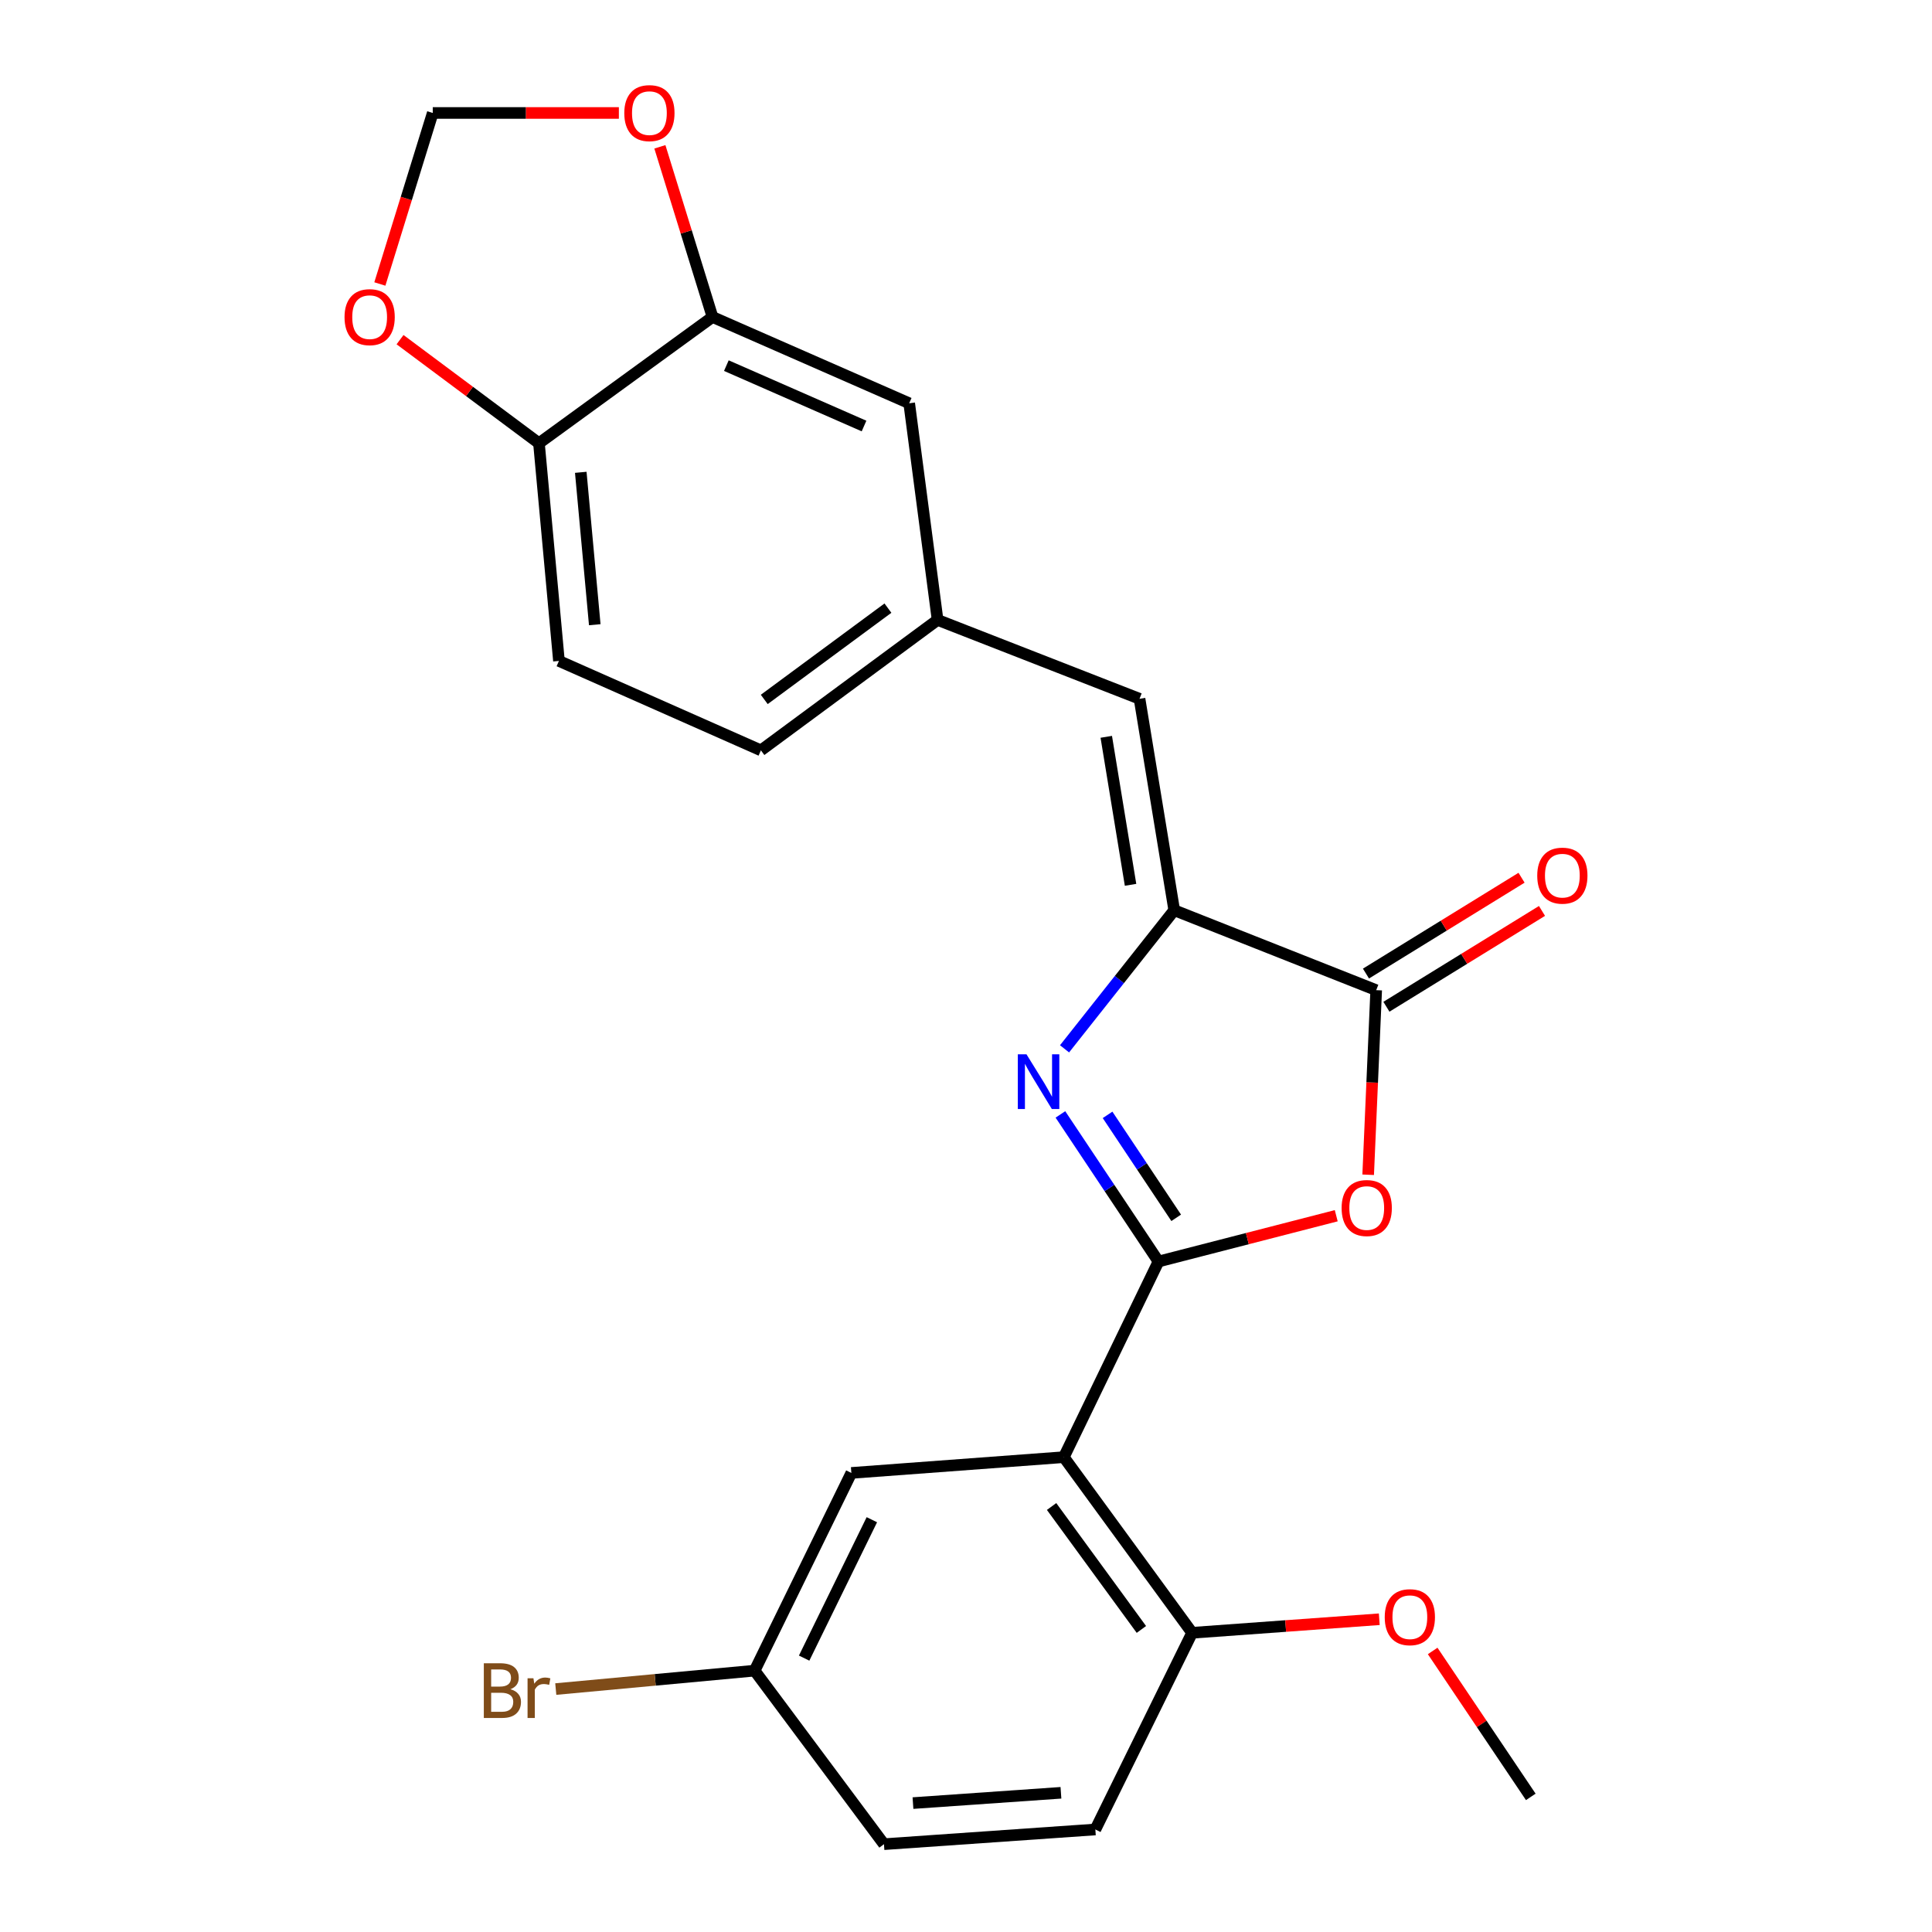 <?xml version='1.0' encoding='iso-8859-1'?>
<svg version='1.1' baseProfile='full'
              xmlns='http://www.w3.org/2000/svg'
                      xmlns:rdkit='http://www.rdkit.org/xml'
                      xmlns:xlink='http://www.w3.org/1999/xlink'
                  xml:space='preserve'
width='1000px' height='1000px' viewBox='0 0 1000 1000'>
<!-- END OF HEADER -->
<rect style='opacity:1.0;fill:#FFFFFF;stroke:none' width='1000' height='1000' x='0' y='0'> </rect>
<path class='bond-0' d='M 599.629,652.958 L 574.248,614.89' style='fill:none;fill-rule:evenodd;stroke:#000000;stroke-width:6px;stroke-linecap:butt;stroke-linejoin:miter;stroke-opacity:1' />
<path class='bond-0' d='M 574.248,614.89 L 548.868,576.821' style='fill:none;fill-rule:evenodd;stroke:#0000FF;stroke-width:6px;stroke-linecap:butt;stroke-linejoin:miter;stroke-opacity:1' />
<path class='bond-0' d='M 608.802,630.345 L 591.036,603.697' style='fill:none;fill-rule:evenodd;stroke:#000000;stroke-width:6px;stroke-linecap:butt;stroke-linejoin:miter;stroke-opacity:1' />
<path class='bond-0' d='M 591.036,603.697 L 573.27,577.049' style='fill:none;fill-rule:evenodd;stroke:#0000FF;stroke-width:6px;stroke-linecap:butt;stroke-linejoin:miter;stroke-opacity:1' />
<path class='bond-1' d='M 599.629,652.958 L 645.632,641.108' style='fill:none;fill-rule:evenodd;stroke:#000000;stroke-width:6px;stroke-linecap:butt;stroke-linejoin:miter;stroke-opacity:1' />
<path class='bond-1' d='M 645.632,641.108 L 691.635,629.258' style='fill:none;fill-rule:evenodd;stroke:#FF0000;stroke-width:6px;stroke-linecap:butt;stroke-linejoin:miter;stroke-opacity:1' />
<path class='bond-3' d='M 599.629,652.958 L 550.633,754.223' style='fill:none;fill-rule:evenodd;stroke:#000000;stroke-width:6px;stroke-linecap:butt;stroke-linejoin:miter;stroke-opacity:1' />
<path class='bond-2' d='M 551.006,542.875 L 579.392,507.003' style='fill:none;fill-rule:evenodd;stroke:#0000FF;stroke-width:6px;stroke-linecap:butt;stroke-linejoin:miter;stroke-opacity:1' />
<path class='bond-2' d='M 579.392,507.003 L 607.778,471.131' style='fill:none;fill-rule:evenodd;stroke:#000000;stroke-width:6px;stroke-linecap:butt;stroke-linejoin:miter;stroke-opacity:1' />
<path class='bond-4' d='M 708.163,608.053 L 710.24,560.279' style='fill:none;fill-rule:evenodd;stroke:#FF0000;stroke-width:6px;stroke-linecap:butt;stroke-linejoin:miter;stroke-opacity:1' />
<path class='bond-4' d='M 710.24,560.279 L 712.316,512.505' style='fill:none;fill-rule:evenodd;stroke:#000000;stroke-width:6px;stroke-linecap:butt;stroke-linejoin:miter;stroke-opacity:1' />
<path class='bond-5' d='M 607.778,471.131 L 589.821,361.694' style='fill:none;fill-rule:evenodd;stroke:#000000;stroke-width:6px;stroke-linecap:butt;stroke-linejoin:miter;stroke-opacity:1' />
<path class='bond-5' d='M 585.174,457.983 L 572.604,381.377' style='fill:none;fill-rule:evenodd;stroke:#000000;stroke-width:6px;stroke-linecap:butt;stroke-linejoin:miter;stroke-opacity:1' />
<path class='bond-24' d='M 607.778,471.131 L 712.316,512.505' style='fill:none;fill-rule:evenodd;stroke:#000000;stroke-width:6px;stroke-linecap:butt;stroke-linejoin:miter;stroke-opacity:1' />
<path class='bond-7' d='M 550.633,754.223 L 617.037,845.131' style='fill:none;fill-rule:evenodd;stroke:#000000;stroke-width:6px;stroke-linecap:butt;stroke-linejoin:miter;stroke-opacity:1' />
<path class='bond-7' d='M 544.3,779.761 L 590.783,843.396' style='fill:none;fill-rule:evenodd;stroke:#000000;stroke-width:6px;stroke-linecap:butt;stroke-linejoin:miter;stroke-opacity:1' />
<path class='bond-8' d='M 550.633,754.223 L 440.658,762.384' style='fill:none;fill-rule:evenodd;stroke:#000000;stroke-width:6px;stroke-linecap:butt;stroke-linejoin:miter;stroke-opacity:1' />
<path class='bond-13' d='M 717.607,521.094 L 757.87,496.293' style='fill:none;fill-rule:evenodd;stroke:#000000;stroke-width:6px;stroke-linecap:butt;stroke-linejoin:miter;stroke-opacity:1' />
<path class='bond-13' d='M 757.87,496.293 L 798.134,471.491' style='fill:none;fill-rule:evenodd;stroke:#FF0000;stroke-width:6px;stroke-linecap:butt;stroke-linejoin:miter;stroke-opacity:1' />
<path class='bond-13' d='M 707.025,503.915 L 747.288,479.114' style='fill:none;fill-rule:evenodd;stroke:#000000;stroke-width:6px;stroke-linecap:butt;stroke-linejoin:miter;stroke-opacity:1' />
<path class='bond-13' d='M 747.288,479.114 L 787.552,454.312' style='fill:none;fill-rule:evenodd;stroke:#FF0000;stroke-width:6px;stroke-linecap:butt;stroke-linejoin:miter;stroke-opacity:1' />
<path class='bond-11' d='M 589.821,361.694 L 485.293,320.87' style='fill:none;fill-rule:evenodd;stroke:#000000;stroke-width:6px;stroke-linecap:butt;stroke-linejoin:miter;stroke-opacity:1' />
<path class='bond-6' d='M 368.795,164.073 L 470.598,208.731' style='fill:none;fill-rule:evenodd;stroke:#000000;stroke-width:6px;stroke-linecap:butt;stroke-linejoin:miter;stroke-opacity:1' />
<path class='bond-6' d='M 375.96,189.249 L 447.222,220.51' style='fill:none;fill-rule:evenodd;stroke:#000000;stroke-width:6px;stroke-linecap:butt;stroke-linejoin:miter;stroke-opacity:1' />
<path class='bond-10' d='M 368.795,164.073 L 355.173,120.033' style='fill:none;fill-rule:evenodd;stroke:#000000;stroke-width:6px;stroke-linecap:butt;stroke-linejoin:miter;stroke-opacity:1' />
<path class='bond-10' d='M 355.173,120.033 L 341.551,75.994' style='fill:none;fill-rule:evenodd;stroke:#FF0000;stroke-width:6px;stroke-linecap:butt;stroke-linejoin:miter;stroke-opacity:1' />
<path class='bond-26' d='M 368.795,164.073 L 278.963,229.413' style='fill:none;fill-rule:evenodd;stroke:#000000;stroke-width:6px;stroke-linecap:butt;stroke-linejoin:miter;stroke-opacity:1' />
<path class='bond-17' d='M 617.037,845.131 L 566.953,946.934' style='fill:none;fill-rule:evenodd;stroke:#000000;stroke-width:6px;stroke-linecap:butt;stroke-linejoin:miter;stroke-opacity:1' />
<path class='bond-22' d='M 617.037,845.131 L 665.474,841.624' style='fill:none;fill-rule:evenodd;stroke:#000000;stroke-width:6px;stroke-linecap:butt;stroke-linejoin:miter;stroke-opacity:1' />
<path class='bond-22' d='M 665.474,841.624 L 713.911,838.116' style='fill:none;fill-rule:evenodd;stroke:#FF0000;stroke-width:6px;stroke-linecap:butt;stroke-linejoin:miter;stroke-opacity:1' />
<path class='bond-18' d='M 440.658,762.384 L 390.586,864.725' style='fill:none;fill-rule:evenodd;stroke:#000000;stroke-width:6px;stroke-linecap:butt;stroke-linejoin:miter;stroke-opacity:1' />
<path class='bond-18' d='M 451.271,786.602 L 416.22,858.241' style='fill:none;fill-rule:evenodd;stroke:#000000;stroke-width:6px;stroke-linecap:butt;stroke-linejoin:miter;stroke-opacity:1' />
<path class='bond-9' d='M 278.963,229.413 L 289.309,342.1' style='fill:none;fill-rule:evenodd;stroke:#000000;stroke-width:6px;stroke-linecap:butt;stroke-linejoin:miter;stroke-opacity:1' />
<path class='bond-9' d='M 300.607,244.471 L 307.849,323.352' style='fill:none;fill-rule:evenodd;stroke:#000000;stroke-width:6px;stroke-linecap:butt;stroke-linejoin:miter;stroke-opacity:1' />
<path class='bond-12' d='M 278.963,229.413 L 243.012,202.608' style='fill:none;fill-rule:evenodd;stroke:#000000;stroke-width:6px;stroke-linecap:butt;stroke-linejoin:miter;stroke-opacity:1' />
<path class='bond-12' d='M 243.012,202.608 L 207.061,175.804' style='fill:none;fill-rule:evenodd;stroke:#FF0000;stroke-width:6px;stroke-linecap:butt;stroke-linejoin:miter;stroke-opacity:1' />
<path class='bond-14' d='M 320.327,58.47 L 272.16,58.47' style='fill:none;fill-rule:evenodd;stroke:#FF0000;stroke-width:6px;stroke-linecap:butt;stroke-linejoin:miter;stroke-opacity:1' />
<path class='bond-14' d='M 272.16,58.47 L 223.992,58.47' style='fill:none;fill-rule:evenodd;stroke:#000000;stroke-width:6px;stroke-linecap:butt;stroke-linejoin:miter;stroke-opacity:1' />
<path class='bond-15' d='M 485.293,320.87 L 470.598,208.731' style='fill:none;fill-rule:evenodd;stroke:#000000;stroke-width:6px;stroke-linecap:butt;stroke-linejoin:miter;stroke-opacity:1' />
<path class='bond-19' d='M 485.293,320.87 L 393.847,388.384' style='fill:none;fill-rule:evenodd;stroke:#000000;stroke-width:6px;stroke-linecap:butt;stroke-linejoin:miter;stroke-opacity:1' />
<path class='bond-19' d='M 459.592,314.765 L 395.58,362.024' style='fill:none;fill-rule:evenodd;stroke:#000000;stroke-width:6px;stroke-linecap:butt;stroke-linejoin:miter;stroke-opacity:1' />
<path class='bond-27' d='M 196.612,146.99 L 210.302,102.73' style='fill:none;fill-rule:evenodd;stroke:#FF0000;stroke-width:6px;stroke-linecap:butt;stroke-linejoin:miter;stroke-opacity:1' />
<path class='bond-27' d='M 210.302,102.73 L 223.992,58.47' style='fill:none;fill-rule:evenodd;stroke:#000000;stroke-width:6px;stroke-linecap:butt;stroke-linejoin:miter;stroke-opacity:1' />
<path class='bond-16' d='M 289.309,342.1 L 393.847,388.384' style='fill:none;fill-rule:evenodd;stroke:#000000;stroke-width:6px;stroke-linecap:butt;stroke-linejoin:miter;stroke-opacity:1' />
<path class='bond-25' d='M 566.953,946.934 L 457.539,954.545' style='fill:none;fill-rule:evenodd;stroke:#000000;stroke-width:6px;stroke-linecap:butt;stroke-linejoin:miter;stroke-opacity:1' />
<path class='bond-25' d='M 549.141,927.948 L 472.551,933.276' style='fill:none;fill-rule:evenodd;stroke:#000000;stroke-width:6px;stroke-linecap:butt;stroke-linejoin:miter;stroke-opacity:1' />
<path class='bond-20' d='M 390.586,864.725 L 457.539,954.545' style='fill:none;fill-rule:evenodd;stroke:#000000;stroke-width:6px;stroke-linecap:butt;stroke-linejoin:miter;stroke-opacity:1' />
<path class='bond-21' d='M 390.586,864.725 L 339.125,869.49' style='fill:none;fill-rule:evenodd;stroke:#000000;stroke-width:6px;stroke-linecap:butt;stroke-linejoin:miter;stroke-opacity:1' />
<path class='bond-21' d='M 339.125,869.49 L 287.665,874.254' style='fill:none;fill-rule:evenodd;stroke:#7F4C19;stroke-width:6px;stroke-linecap:butt;stroke-linejoin:miter;stroke-opacity:1' />
<path class='bond-23' d='M 741.545,854.535 L 766.937,892.3' style='fill:none;fill-rule:evenodd;stroke:#FF0000;stroke-width:6px;stroke-linecap:butt;stroke-linejoin:miter;stroke-opacity:1' />
<path class='bond-23' d='M 766.937,892.3 L 792.329,930.064' style='fill:none;fill-rule:evenodd;stroke:#000000;stroke-width:6px;stroke-linecap:butt;stroke-linejoin:miter;stroke-opacity:1' />
<path  class='atom-1' d='M 531.303 545.704
L 540.583 560.704
Q 541.503 562.184, 542.983 564.864
Q 544.463 567.544, 544.543 567.704
L 544.543 545.704
L 548.303 545.704
L 548.303 574.024
L 544.423 574.024
L 534.463 557.624
Q 533.303 555.704, 532.063 553.504
Q 530.863 551.304, 530.503 550.624
L 530.503 574.024
L 526.823 574.024
L 526.823 545.704
L 531.303 545.704
' fill='#0000FF'/>
<path  class='atom-2' d='M 694.418 625.272
Q 694.418 618.472, 697.778 614.672
Q 701.138 610.872, 707.418 610.872
Q 713.698 610.872, 717.058 614.672
Q 720.418 618.472, 720.418 625.272
Q 720.418 632.152, 717.018 636.072
Q 713.618 639.952, 707.418 639.952
Q 701.178 639.952, 697.778 636.072
Q 694.418 632.192, 694.418 625.272
M 707.418 636.752
Q 711.738 636.752, 714.058 633.872
Q 716.418 630.952, 716.418 625.272
Q 716.418 619.712, 714.058 616.912
Q 711.738 614.072, 707.418 614.072
Q 703.098 614.072, 700.738 616.872
Q 698.418 619.672, 698.418 625.272
Q 698.418 630.992, 700.738 633.872
Q 703.098 636.752, 707.418 636.752
' fill='#FF0000'/>
<path  class='atom-11' d='M 323.131 58.55
Q 323.131 51.75, 326.491 47.95
Q 329.851 44.15, 336.131 44.15
Q 342.411 44.15, 345.771 47.95
Q 349.131 51.75, 349.131 58.55
Q 349.131 65.43, 345.731 69.35
Q 342.331 73.23, 336.131 73.23
Q 329.891 73.23, 326.491 69.35
Q 323.131 65.47, 323.131 58.55
M 336.131 70.03
Q 340.451 70.03, 342.771 67.15
Q 345.131 64.23, 345.131 58.55
Q 345.131 52.99, 342.771 50.19
Q 340.451 47.35, 336.131 47.35
Q 331.811 47.35, 329.451 50.15
Q 327.131 52.95, 327.131 58.55
Q 327.131 64.27, 329.451 67.15
Q 331.811 70.03, 336.131 70.03
' fill='#FF0000'/>
<path  class='atom-13' d='M 178.328 164.153
Q 178.328 157.353, 181.688 153.553
Q 185.048 149.753, 191.328 149.753
Q 197.608 149.753, 200.968 153.553
Q 204.328 157.353, 204.328 164.153
Q 204.328 171.033, 200.928 174.953
Q 197.528 178.833, 191.328 178.833
Q 185.088 178.833, 181.688 174.953
Q 178.328 171.073, 178.328 164.153
M 191.328 175.633
Q 195.648 175.633, 197.968 172.753
Q 200.328 169.833, 200.328 164.153
Q 200.328 158.593, 197.968 155.793
Q 195.648 152.953, 191.328 152.953
Q 187.008 152.953, 184.648 155.753
Q 182.328 158.553, 182.328 164.153
Q 182.328 169.873, 184.648 172.753
Q 187.008 175.633, 191.328 175.633
' fill='#FF0000'/>
<path  class='atom-14' d='M 795.672 453.231
Q 795.672 446.431, 799.032 442.631
Q 802.392 438.831, 808.672 438.831
Q 814.952 438.831, 818.312 442.631
Q 821.672 446.431, 821.672 453.231
Q 821.672 460.111, 818.272 464.031
Q 814.872 467.911, 808.672 467.911
Q 802.432 467.911, 799.032 464.031
Q 795.672 460.151, 795.672 453.231
M 808.672 464.711
Q 812.992 464.711, 815.312 461.831
Q 817.672 458.911, 817.672 453.231
Q 817.672 447.671, 815.312 444.871
Q 812.992 442.031, 808.672 442.031
Q 804.352 442.031, 801.992 444.831
Q 799.672 447.631, 799.672 453.231
Q 799.672 458.951, 801.992 461.831
Q 804.352 464.711, 808.672 464.711
' fill='#FF0000'/>
<path  class='atom-22' d='M 264.183 874.34
Q 266.903 875.1, 268.263 876.78
Q 269.663 878.42, 269.663 880.86
Q 269.663 884.78, 267.143 887.02
Q 264.663 889.22, 259.943 889.22
L 250.423 889.22
L 250.423 860.9
L 258.783 860.9
Q 263.623 860.9, 266.063 862.86
Q 268.503 864.82, 268.503 868.42
Q 268.503 872.7, 264.183 874.34
M 254.223 864.1
L 254.223 872.98
L 258.783 872.98
Q 261.583 872.98, 263.023 871.86
Q 264.503 870.7, 264.503 868.42
Q 264.503 864.1, 258.783 864.1
L 254.223 864.1
M 259.943 886.02
Q 262.703 886.02, 264.183 884.7
Q 265.663 883.38, 265.663 880.86
Q 265.663 878.54, 264.023 877.38
Q 262.423 876.18, 259.343 876.18
L 254.223 876.18
L 254.223 886.02
L 259.943 886.02
' fill='#7F4C19'/>
<path  class='atom-22' d='M 276.103 868.66
L 276.543 871.5
Q 278.703 868.3, 282.223 868.3
Q 283.343 868.3, 284.863 868.7
L 284.263 872.06
Q 282.543 871.66, 281.583 871.66
Q 279.903 871.66, 278.783 872.34
Q 277.703 872.98, 276.823 874.54
L 276.823 889.22
L 273.063 889.22
L 273.063 868.66
L 276.103 868.66
' fill='#7F4C19'/>
<path  class='atom-23' d='M 716.736 837.051
Q 716.736 830.251, 720.096 826.451
Q 723.456 822.651, 729.736 822.651
Q 736.016 822.651, 739.376 826.451
Q 742.736 830.251, 742.736 837.051
Q 742.736 843.931, 739.336 847.851
Q 735.936 851.731, 729.736 851.731
Q 723.496 851.731, 720.096 847.851
Q 716.736 843.971, 716.736 837.051
M 729.736 848.531
Q 734.056 848.531, 736.376 845.651
Q 738.736 842.731, 738.736 837.051
Q 738.736 831.491, 736.376 828.691
Q 734.056 825.851, 729.736 825.851
Q 725.416 825.851, 723.056 828.651
Q 720.736 831.451, 720.736 837.051
Q 720.736 842.771, 723.056 845.651
Q 725.416 848.531, 729.736 848.531
' fill='#FF0000'/>
</svg>
